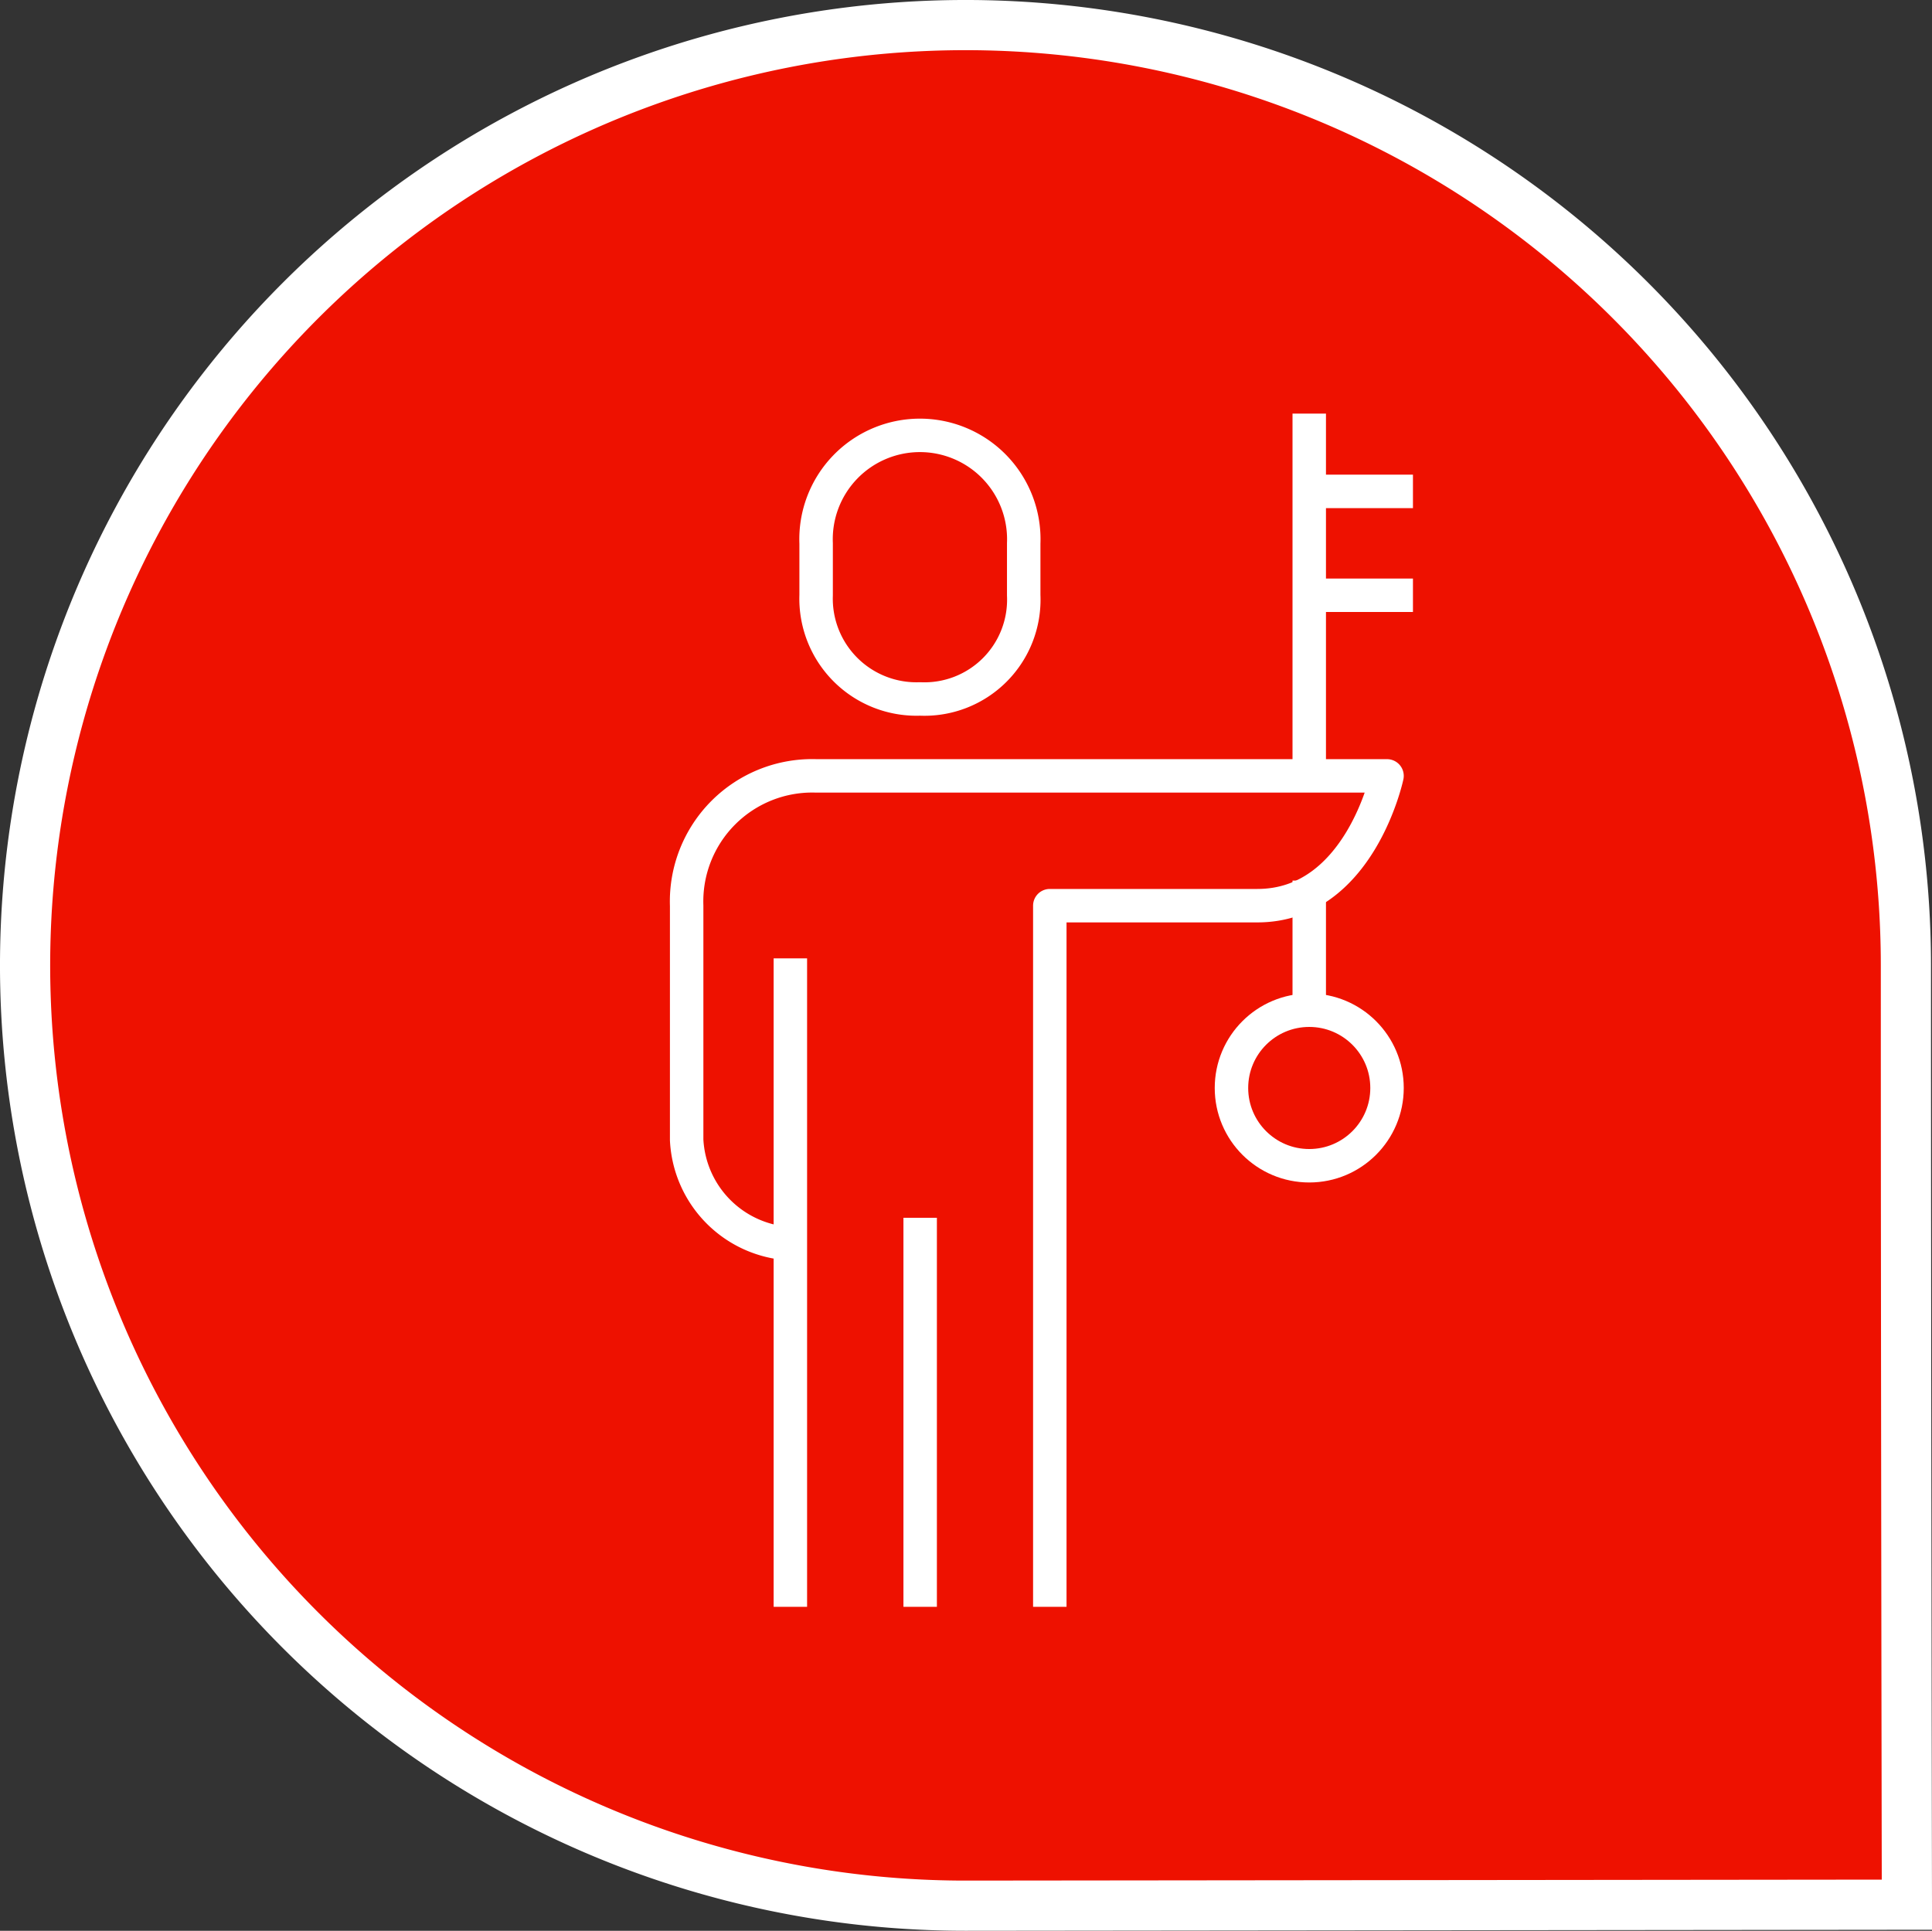 <svg xmlns="http://www.w3.org/2000/svg" viewBox="0 0 115.5 115.44"><rect x="0" y="0" width="115.5" height="115.44" fill="#333333" stroke="none"/><defs><style>.cls-1{fill:#e10;stroke-miterlimit:10;stroke-width:3px;}.cls-1,.cls-2{stroke:#fff;}.cls-2{fill:none;stroke-linejoin:round;stroke-width:2px;}</style></defs><g id="Lager_2" data-name="Lager 2"><g id="Bakgrund"><g id="Lager_2-2" data-name="Lager 2"><g id="Lager_1-2" data-name="Lager 1-2"><g id="Gruppe_638" data-name="Gruppe 638"><g id="Gruppe_472" data-name="Gruppe 472"><path id="Pfad_266" data-name="Pfad 266" class="cls-1" d="M57.72,113.94a56.22,56.22,0,1,1,56.22-56.22h0c0,24.52.06,56.16.06,56.16Z"/></g></g></g></g></g><g id="Hand-drawn_Icon_Set" data-name="Hand-drawn Icon Set"><path class="cls-2" d="M47.25,74.36a6.54,6.54,0,0,1-6.2-6.21v-14a7.51,7.51,0,0,1,7.75-7.76H82.92s-1.64,7.76-7.75,7.76H62.76V96.07"/><path class="cls-2" d="M55,41.79a5.94,5.94,0,0,0,6.2-6.2v-3.1a6.21,6.21,0,1,0-12.41,0v3.1A6,6,0,0,0,55,41.79Z"/><line class="cls-2" x1="47.25" y1="57.3" x2="47.25" y2="96.07"/><line class="cls-2" x1="55.01" y1="72.81" x2="55.01" y2="96.07"/><line class="cls-2" x1="78.27" y1="24.73" x2="78.27" y2="46.44"/><line class="cls-2" x1="78.27" y1="52.65" x2="78.27" y2="60.4"/><circle class="cls-2" cx="78.27" cy="65.05" r="4.65"/><line class="cls-2" x1="84.47" y1="35.59" x2="78.27" y2="35.59"/><line class="cls-2" x1="78.27" y1="29.38" x2="84.47" y2="29.38"/></g></g></svg>